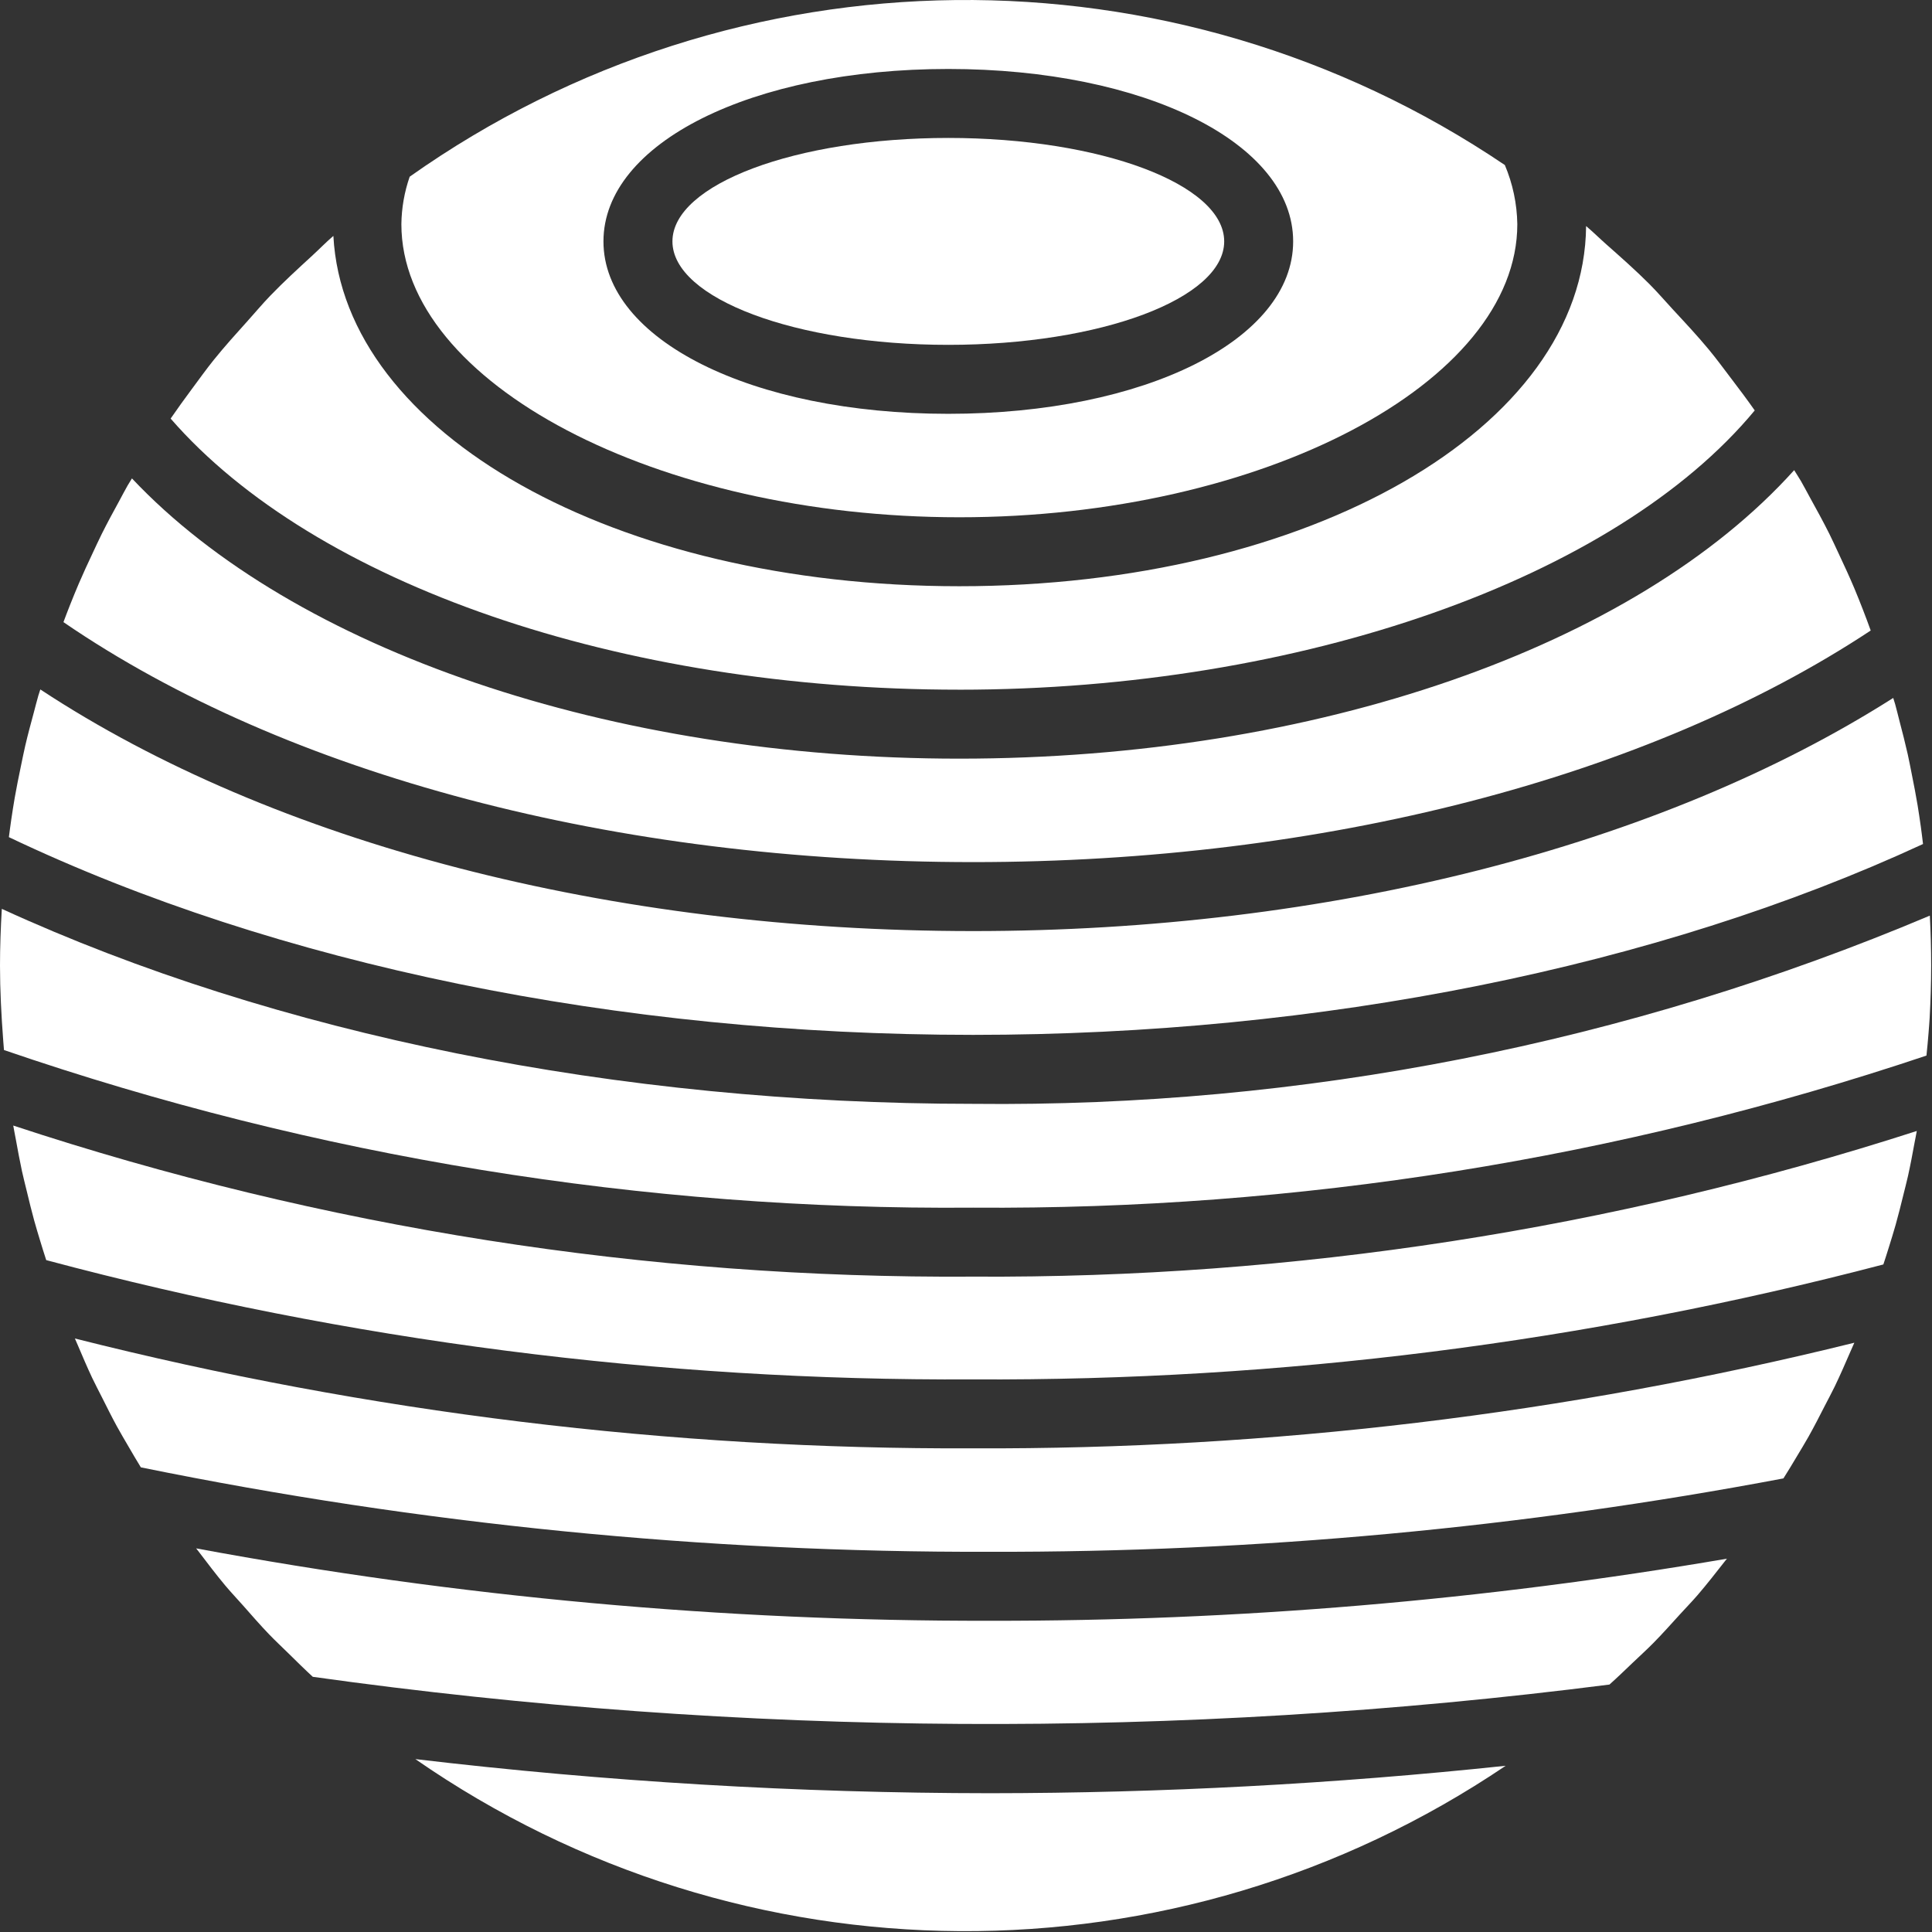 <svg width="747" height="747" viewBox="0 0 747 747" fill="none"
    xmlns="http://www.w3.org/2000/svg">
    <rect x="0" y="0" width="747" height="747" fill="#333333" stroke="none"/>
    <path d="M743.53 326.335C743.249 324.069 742.988 321.798 742.665 319.538C742.275 316.824 741.889 314.106 741.441 311.402C740.769 307.387 739.999 303.397 739.196 299.413C738.676 296.809 738.186 294.199 737.613 291.616C736.65 287.319 735.556 283.069 734.441 278.824C733.868 276.626 733.358 274.413 732.743 272.23C732.514 271.434 732.233 270.652 732.004 269.861C641.749 327.282 513.43 359.997 376.257 359.997C236.07 359.997 105.977 326.09 15.591 266.57C15.356 267.357 15.07 268.122 14.835 268.914C14.2 271.075 13.674 273.284 13.08 275.466C11.913 279.763 10.757 284.065 9.742 288.419C9.132 291.044 8.617 293.695 8.064 296.336C7.226 300.336 6.413 304.336 5.705 308.372C5.221 311.138 4.804 313.924 4.382 316.711C4.033 319.023 3.742 321.356 3.434 323.679C107.112 373.023 239.034 400.127 376.261 400.127C510.661 400.127 640.621 373.971 743.528 326.335L743.53 326.335Z" fill="white"/>
    <path d="M723.303 243.788C722.345 241.179 721.407 238.564 720.386 235.976C719.272 233.137 718.168 230.293 716.98 227.486C715.095 223.017 713.064 218.616 711.001 214.226C709.777 211.627 708.6 209.002 707.319 206.429C704.965 201.726 702.438 197.106 699.886 192.502C698.688 190.346 697.574 188.148 696.334 186.012C695.501 184.58 694.558 183.205 693.709 181.783C632.313 250.049 508.643 293.33 370.923 293.33C236.109 293.33 113.483 251.283 51.016 184.975C50.469 185.913 49.86 186.814 49.323 187.751C48.172 189.756 47.125 191.824 46.016 193.85C43.73 198.017 41.464 202.194 39.344 206.449C38.094 208.954 36.938 211.501 35.745 214.032C33.922 217.897 32.125 221.777 30.438 225.715C29.256 228.465 28.141 231.251 27.026 234.032C26.162 236.189 25.354 238.371 24.532 240.543C110.719 299.616 238.132 333.329 376.252 333.329C511.385 333.329 637.092 300.788 723.305 243.788H723.303Z" fill="white"/>
    <path d="M370.93 266.668C503.012 266.668 624.69 223.595 678.463 158.689C675.619 154.648 672.671 150.695 669.682 146.783C666.713 142.892 663.833 138.924 660.718 135.169C656.328 129.872 651.645 124.861 646.978 119.83C643.905 116.512 640.958 113.064 637.765 109.861C632.39 104.476 626.681 99.439 620.978 94.392C618.379 92.095 615.926 89.642 613.259 87.413C612.577 165.553 506.415 226.666 370.926 226.666C237.671 226.666 132.979 167.515 128.899 91.226L128.686 91.393C125.91 93.788 123.368 96.419 120.67 98.893C115.207 103.903 109.743 108.908 104.602 114.231C101.561 117.372 98.758 120.736 95.831 123.986C91.368 128.95 86.894 133.893 82.701 139.096C79.758 142.742 77.04 146.575 74.232 150.341C71.415 154.122 68.665 157.955 65.977 161.841C121.57 225.794 239.63 266.663 370.924 266.663L370.93 266.668Z" fill="white"/>
    <path d="M370.93 200.001C487.867 200.001 586.663 148.1 586.663 86.668C586.543 78.814 584.903 71.053 581.845 63.813C453.496 -22.889 284.885 -21.099 158.405 68.319C156.353 74.22 155.27 80.418 155.192 86.668C155.192 148.1 253.989 200.001 370.925 200.001L370.93 200.001ZM366.659 26.668C442.675 26.668 499.992 55.324 499.992 93.335C499.992 131.345 442.675 160.001 366.659 160.001C290.643 160.001 233.326 131.345 233.326 93.335C233.326 55.324 290.643 26.668 366.659 26.668Z" fill="white"/>
    <path d="M746.156 354.028C629.162 403.424 503.25 428.195 376.263 426.799C238.81 426.799 106.57 399.935 0.703 351.408C0.266 358.809 0 366.148 0 373.335C0 382.83 0.51 392.616 1.255 402.444C1.344 403.626 1.438 404.809 1.536 405.991C122.094 447.371 248.803 467.98 376.27 466.934C501.535 467.85 626.083 447.986 744.856 408.136C745.143 405.251 745.45 402.366 745.664 399.433C745.804 397.491 745.981 395.574 746.091 393.6C746.45 387.017 746.674 380.334 746.674 373.335C746.674 366.803 746.497 360.402 746.164 354.028L746.156 354.028Z" fill="white"/>
    <path d="M473.33 93.335C473.33 115.428 425.575 133.335 366.663 133.335C307.751 133.335 259.996 115.428 259.996 93.335C259.996 71.242 307.751 53.335 366.663 53.335C425.575 53.335 473.33 71.242 473.33 93.335Z" fill="white"/>
    <path d="M5.122 435.188C5.424 436.985 5.794 438.761 6.122 440.547C6.872 444.657 7.617 448.771 8.502 452.85C9.08 455.49 9.762 458.11 10.398 460.74C11.299 464.475 12.2 468.214 13.221 471.912C13.945 474.553 14.752 477.162 15.539 479.782C16.283 482.271 17.07 484.745 17.872 487.219C134.752 518.459 255.272 533.969 376.259 533.339C495.004 533.949 613.312 519.006 728.192 488.897C728.968 486.542 729.728 484.188 730.452 481.824C731.296 479.084 732.161 476.344 732.937 473.589C733.999 469.818 734.937 466.032 735.869 462.246C736.484 459.73 737.155 457.22 737.718 454.699C738.666 450.438 739.463 446.162 740.244 441.886C740.53 440.35 740.859 438.824 741.119 437.287C623.264 475.314 500.092 494.328 376.266 493.604C250.198 494.443 124.839 474.714 5.119 435.188L5.122 435.188Z" fill="white"/>
    <path d="M28.955 517.521C29.309 518.37 29.695 519.209 30.054 520.053C31.861 524.297 33.658 528.542 35.627 532.719C36.846 535.297 38.19 537.813 39.471 540.365C41.34 544.094 43.2 547.834 45.2 551.501C46.627 554.115 48.164 556.673 49.658 559.251C51.226 561.964 52.82 564.667 54.461 567.344C162.513 589.366 272.527 600.308 382.794 599.995C485.711 600.224 588.421 590.724 689.554 571.62C691.346 568.792 693.085 565.923 694.793 563.037C696.293 560.516 697.835 558.032 699.267 555.475C701.471 551.547 703.517 547.532 705.57 543.521C706.835 541.042 708.174 538.61 709.382 536.1C711.523 531.667 713.481 527.141 715.445 522.616C715.945 521.459 716.481 520.319 716.971 519.157C605.512 546.736 491.077 560.455 376.264 559.996C259.171 560.47 142.477 546.204 28.957 517.523L28.955 517.521Z" fill="white"/>
    <path d="M160.596 680.148C287.127 767.897 454.57 768.924 582.17 682.726C515.946 689.747 449.404 693.289 382.81 693.341C308.544 693.289 234.356 688.882 160.596 680.148Z" fill="white"/>
    <path d="M75.836 598.668C76.175 599.106 76.524 599.538 76.862 599.981C80.211 604.366 83.534 608.778 87.076 613.012C89.248 615.606 91.581 618.053 93.826 620.59C97.196 624.403 100.529 628.251 104.06 631.923C106.477 634.439 109.045 636.814 111.534 639.267C114.639 642.319 117.732 645.387 120.946 648.335C287.186 671.616 455.786 672.621 622.293 651.324C625.397 648.548 628.392 645.658 631.402 642.777C634.011 640.283 636.699 637.861 639.23 635.293C642.798 631.679 646.178 627.882 649.595 624.126C651.834 621.663 654.168 619.283 656.345 616.757C660.022 612.486 663.485 608.027 666.97 603.59C667.214 603.277 667.47 602.97 667.714 602.658C573.6 618.783 478.288 626.814 382.794 626.663C279.825 626.871 177.061 617.496 75.835 598.668L75.836 598.668Z" fill="white"/>
</svg>

